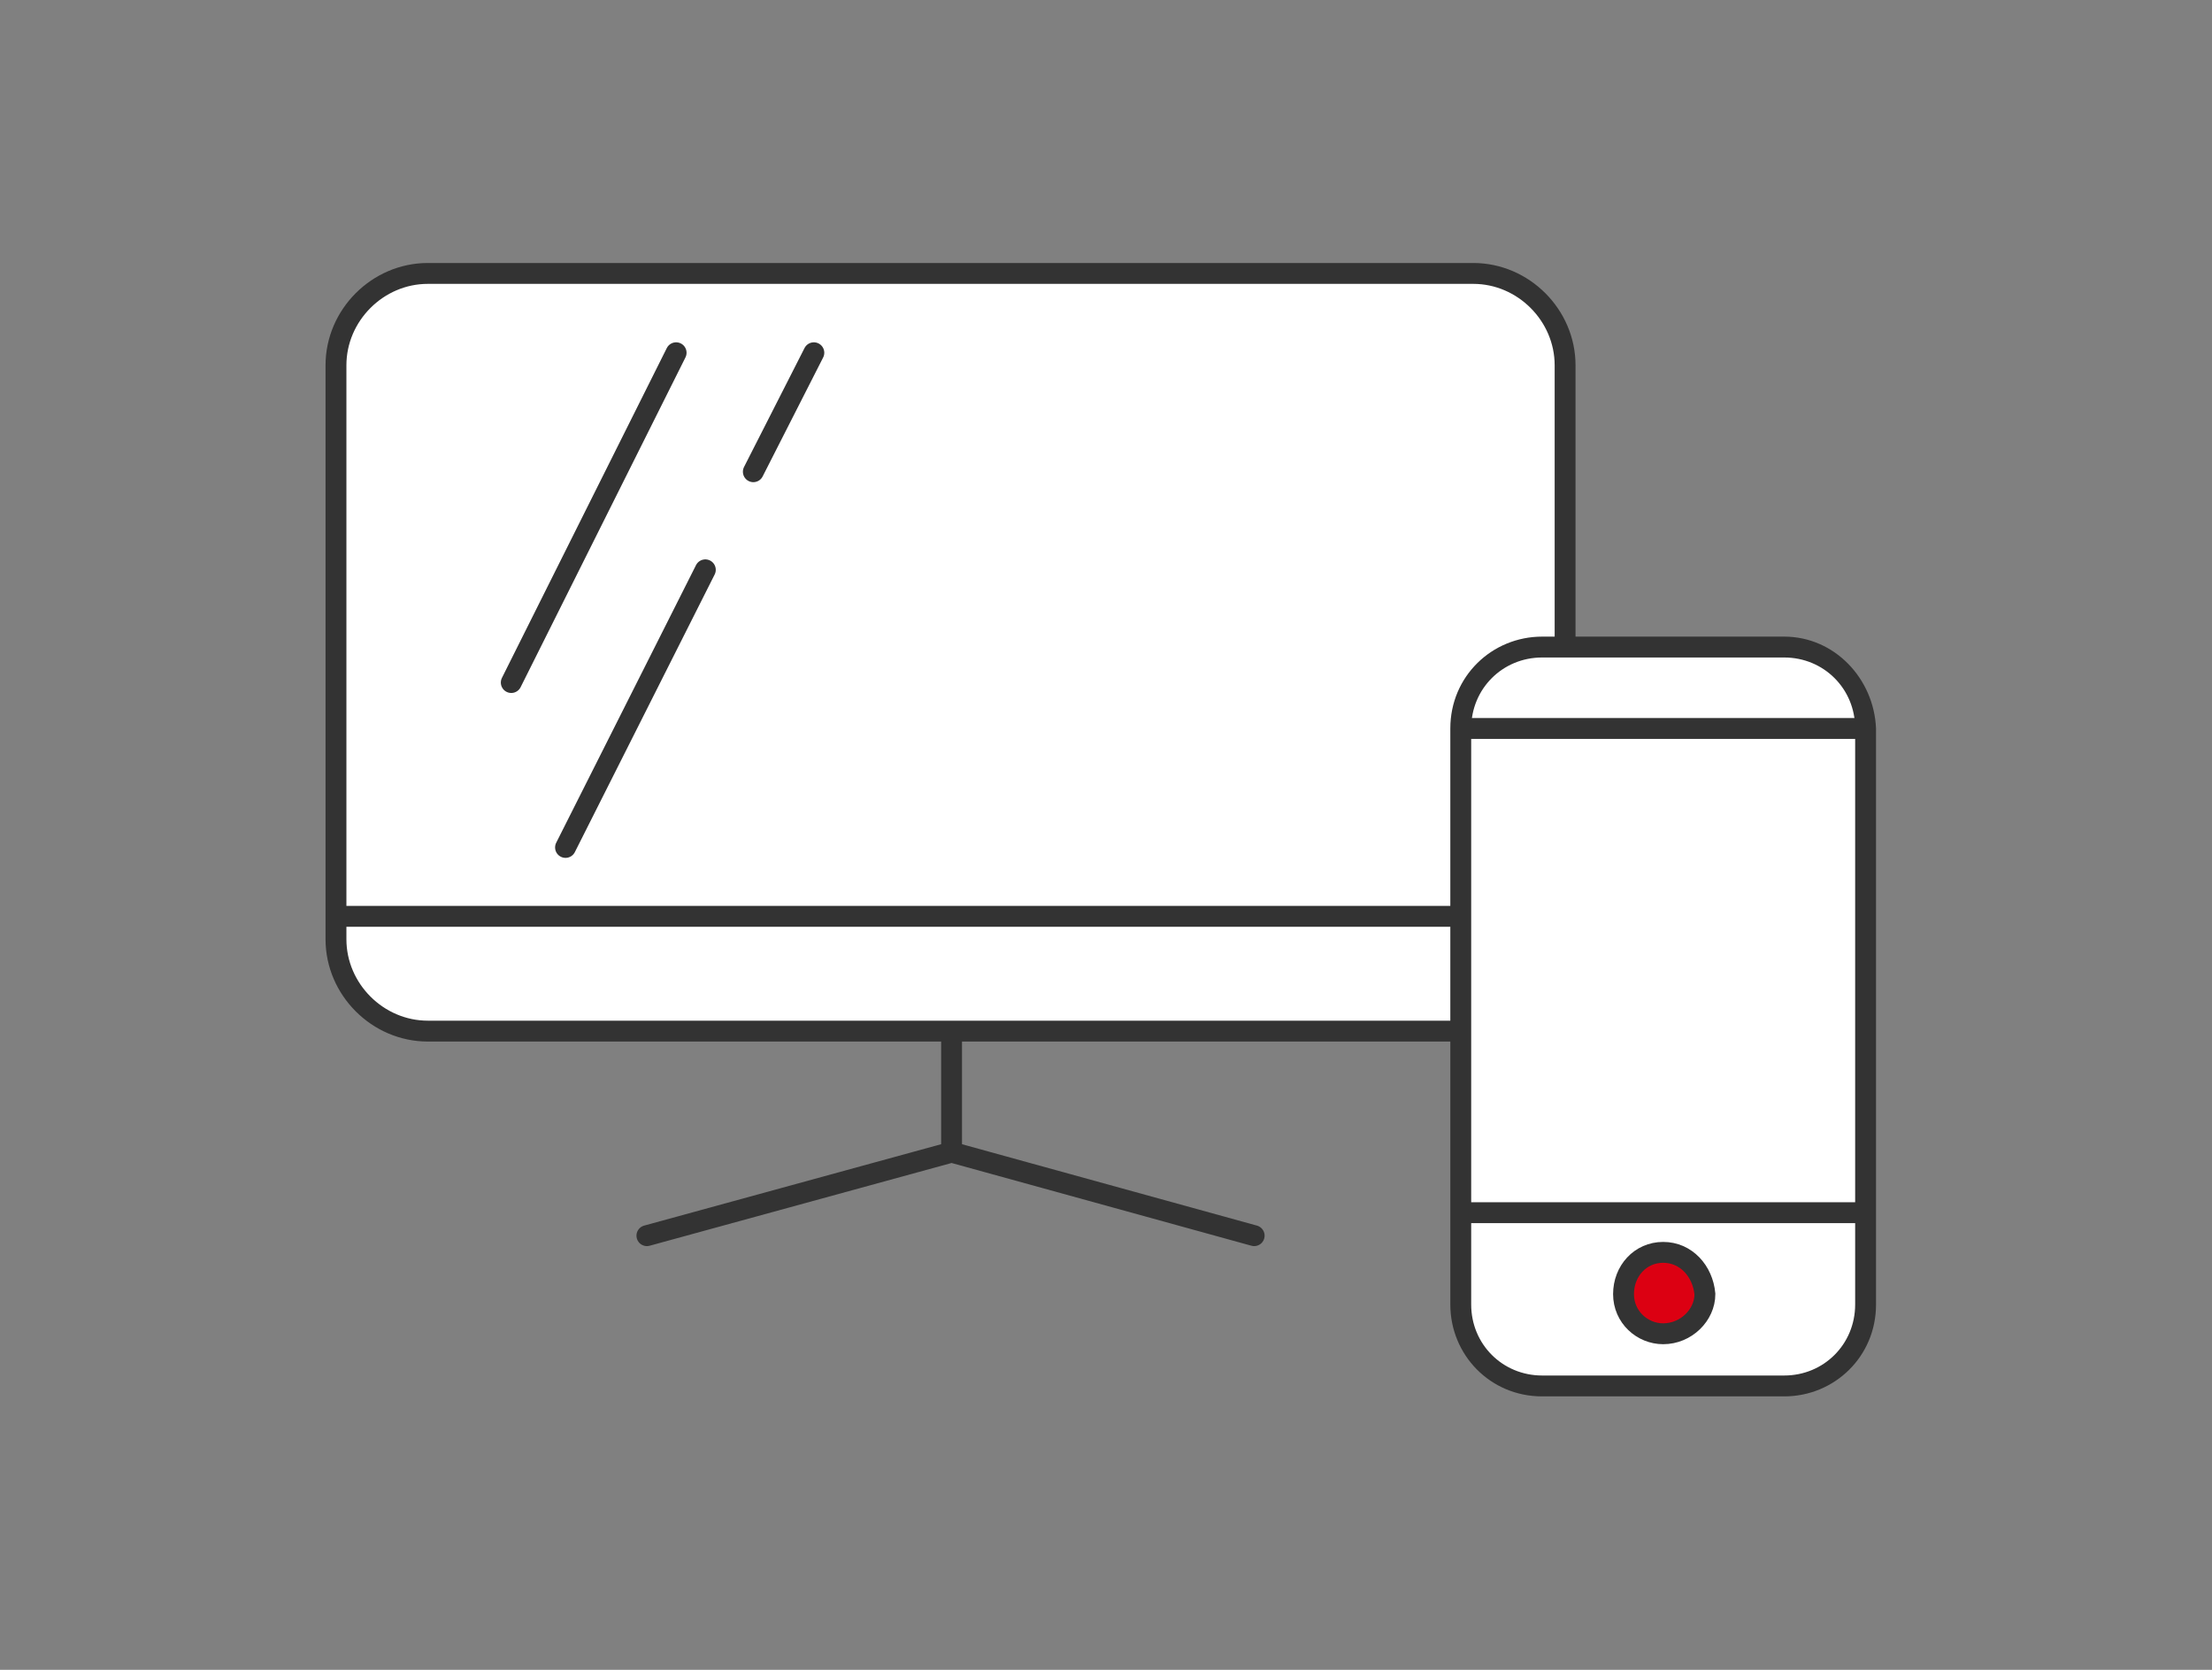 <?xml version="1.0" encoding="utf-8"?>
<!-- Generator: Adobe Illustrator 28.3.0, SVG Export Plug-In . SVG Version: 6.00 Build 0)  -->
<svg version="1.1" id="レイヤー_1" xmlns="http://www.w3.org/2000/svg" xmlns:xlink="http://www.w3.org/1999/xlink" x="0px"
	 y="0px" viewBox="0 0 106 80" style="enable-background:new 0 0 106 80;" xml:space="preserve">
<rect x="0" y="0" width="106" height="80" fill="#808080" stroke="none"/>
<style type="text/css">
	.st0{fill:none;stroke:#333333;stroke-linecap:round;stroke-linejoin:round;stroke-miterlimit:10;}
	.st1{fill:#FFFFFF;stroke:#333333;stroke-linecap:round;stroke-linejoin:round;stroke-miterlimit:10;}
	.st2{fill:#FFFFFF;}
	.st3{fill:#333333;}
	.st4{fill:#DC0012;stroke:#333333;}
</style>
<g>
	<g>
		<polyline class="st0" points="31,59.2 45.6,55.2 60.1,59.2 		"/>
		<line class="st0" x1="45.6" y1="55.2" x2="45.6" y2="49.4"/>
		<path class="st1" d="M75,30.5v-13c0-2.4-2-4.4-4.4-4.4H20.5c-2.4,0-4.4,2-4.4,4.4V45c0,2.4,2,4.4,4.4,4.4h49"/>
		<g>
			<g>
				<path class="st2" d="M73.9,66.3c-2.1,0-3.9-1.7-3.9-3.9V34.9c0-2.1,1.7-3.9,3.9-3.9h11.6c2.1,0,3.9,1.7,3.9,3.9v27.6
					c0,2.1-1.7,3.9-3.9,3.9H73.9V66.3z"/>
				<path class="st3" d="M85.5,31.5c1.9,0,3.4,1.5,3.4,3.4v27.6c0,1.9-1.5,3.4-3.4,3.4H73.9c-1.9,0-3.4-1.5-3.4-3.4V34.9
					c0-1.9,1.5-3.4,3.4-3.4H85.5 M85.5,30.5H73.9c-2.4,0-4.4,1.9-4.4,4.4v27.6c0,2.4,1.9,4.4,4.4,4.4h11.6c2.4,0,4.4-1.9,4.4-4.4
					V34.9C89.8,32.5,87.9,30.5,85.5,30.5L85.5,30.5z"/>
			</g>
		</g>
		<line class="st0" x1="16.2" y1="43.9" x2="69.5" y2="43.9"/>
		<line class="st0" x1="70.4" y1="34.9" x2="89" y2="34.9"/>
		<line class="st0" x1="89" y1="58.1" x2="70.4" y2="58.1"/>
		<line class="st0" x1="32.4" y1="16.9" x2="24.5" y2="32.7"/>
		<line class="st0" x1="33.8" y1="27.3" x2="27.1" y2="40.6"/>
		<line class="st0" x1="39" y1="16.9" x2="36.1" y2="22.6"/>
	</g>
	<path id="パス_42102_00000137854299996458668390000016794208330644630446_" class="st4" d="M79.7,60c-1.1,0-1.9,0.9-1.9,2
		s0.9,1.9,1.9,1.9c1.1,0,2-0.9,2-1.9C81.6,60.9,80.8,60,79.7,60"/>
</g>
</svg>
